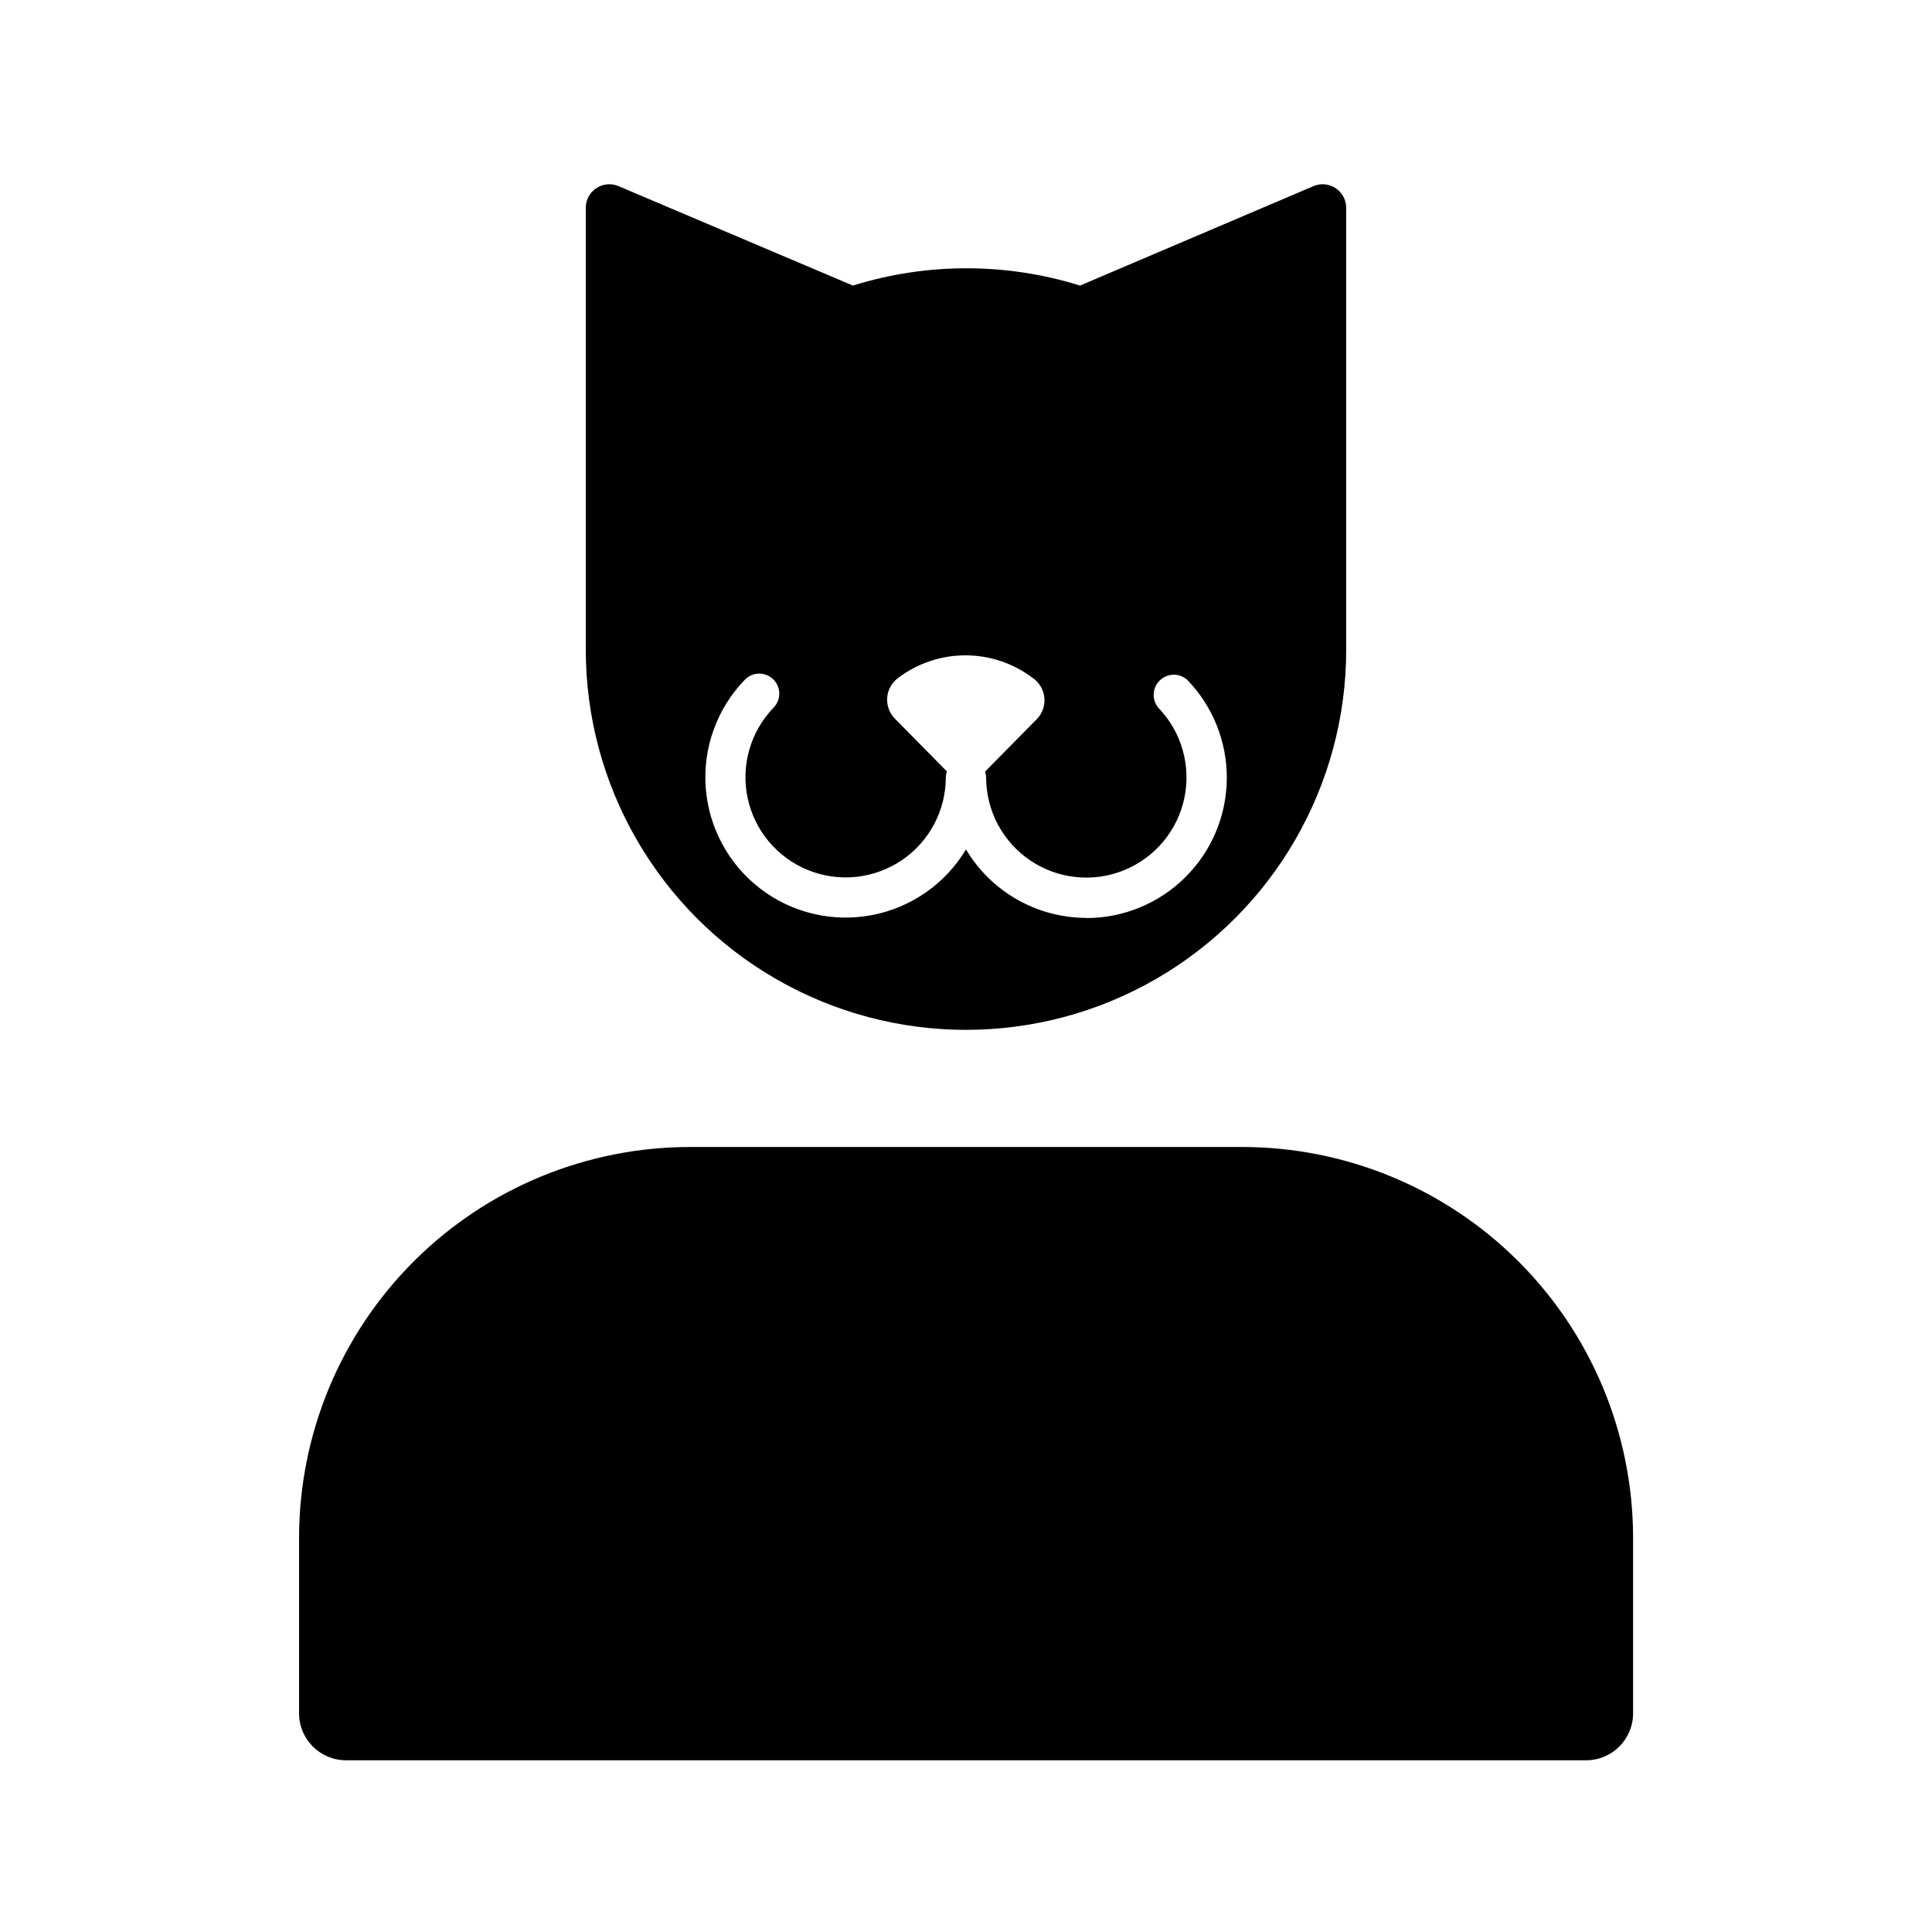 <?xml version="1.0" encoding="UTF-8"?>
<!-- Uploaded to: SVG Repo, www.svgrepo.com, Generator: SVG Repo Mixer Tools -->
<svg fill="#000000" width="800px" height="800px" version="1.1" viewBox="144 144 512 512" xmlns="http://www.w3.org/2000/svg">
 <g>
  <path d="m500.76 311.12v-112.15c-0.039-2.121-1.148-4.078-2.949-5.199-1.805-1.121-4.051-1.25-5.969-0.34l-61.617 26.246c-19.602-6.106-40.602-6.106-60.203 0l-61.871-26.246c-1.918-0.91-4.164-0.781-5.969 0.34-1.801 1.121-2.91 3.078-2.945 5.199v112.15 5.039c0 36 19.203 69.262 50.379 87.262 31.176 18 69.586 18 100.76 0 31.176-18 50.383-51.262 50.383-87.262v-5.039zm-68.871 76.129c-13.082-0.016-25.191-6.902-31.891-18.141-5.453 9.094-14.527 15.43-24.945 17.41-10.414 1.98-21.18-0.578-29.59-7.035s-13.66-16.199-14.438-26.773c-0.773-10.574 3-20.977 10.379-28.59 2.043-2.102 5.406-2.144 7.508-0.102 2.098 2.047 2.144 5.406 0.098 7.508-6.129 6.344-8.707 15.32-6.879 23.953 1.832 8.633 7.828 15.789 16.008 19.102 8.176 3.316 17.465 2.348 24.785-2.578 7.324-4.922 11.719-13.164 11.73-21.988 0.02-0.531 0.121-1.059 0.305-1.562l-13.754-13.953c-1.48-1.473-2.242-3.519-2.09-5.602 0.156-2.082 1.215-3.992 2.894-5.231 5.133-3.891 11.395-5.996 17.836-5.996s12.703 2.106 17.836 5.996c1.73 1.18 2.856 3.062 3.078 5.148 0.223 2.086-0.477 4.16-1.922 5.684l-13.805 14.004c0.184 0.504 0.285 1.031 0.305 1.562 0.012 8.824 4.41 17.062 11.73 21.988 7.32 4.926 16.609 5.891 24.789 2.578 8.176-3.312 14.176-10.469 16.004-19.102 1.828-8.633-0.75-17.609-6.879-23.953-1.797-2.148-1.633-5.32 0.383-7.266 2.012-1.949 5.188-2.012 7.273-0.141 6.816 7.039 10.582 16.484 10.48 26.281-0.102 9.801-4.062 19.164-11.023 26.059-6.961 6.898-16.359 10.773-26.156 10.785z"/>
  <path d="m564.34 610.49c6.875 0 12.445-5.57 12.445-12.441v-46.906c-0.121-27.406-11.09-53.648-30.512-72.988-19.422-19.336-45.715-30.191-73.121-30.191h-146.11c-27.512-0.039-53.91 10.859-73.379 30.301-19.465 19.438-30.406 45.82-30.406 73.332v46.453c0 6.871 5.57 12.441 12.445 12.441z"/>
 </g>
</svg>